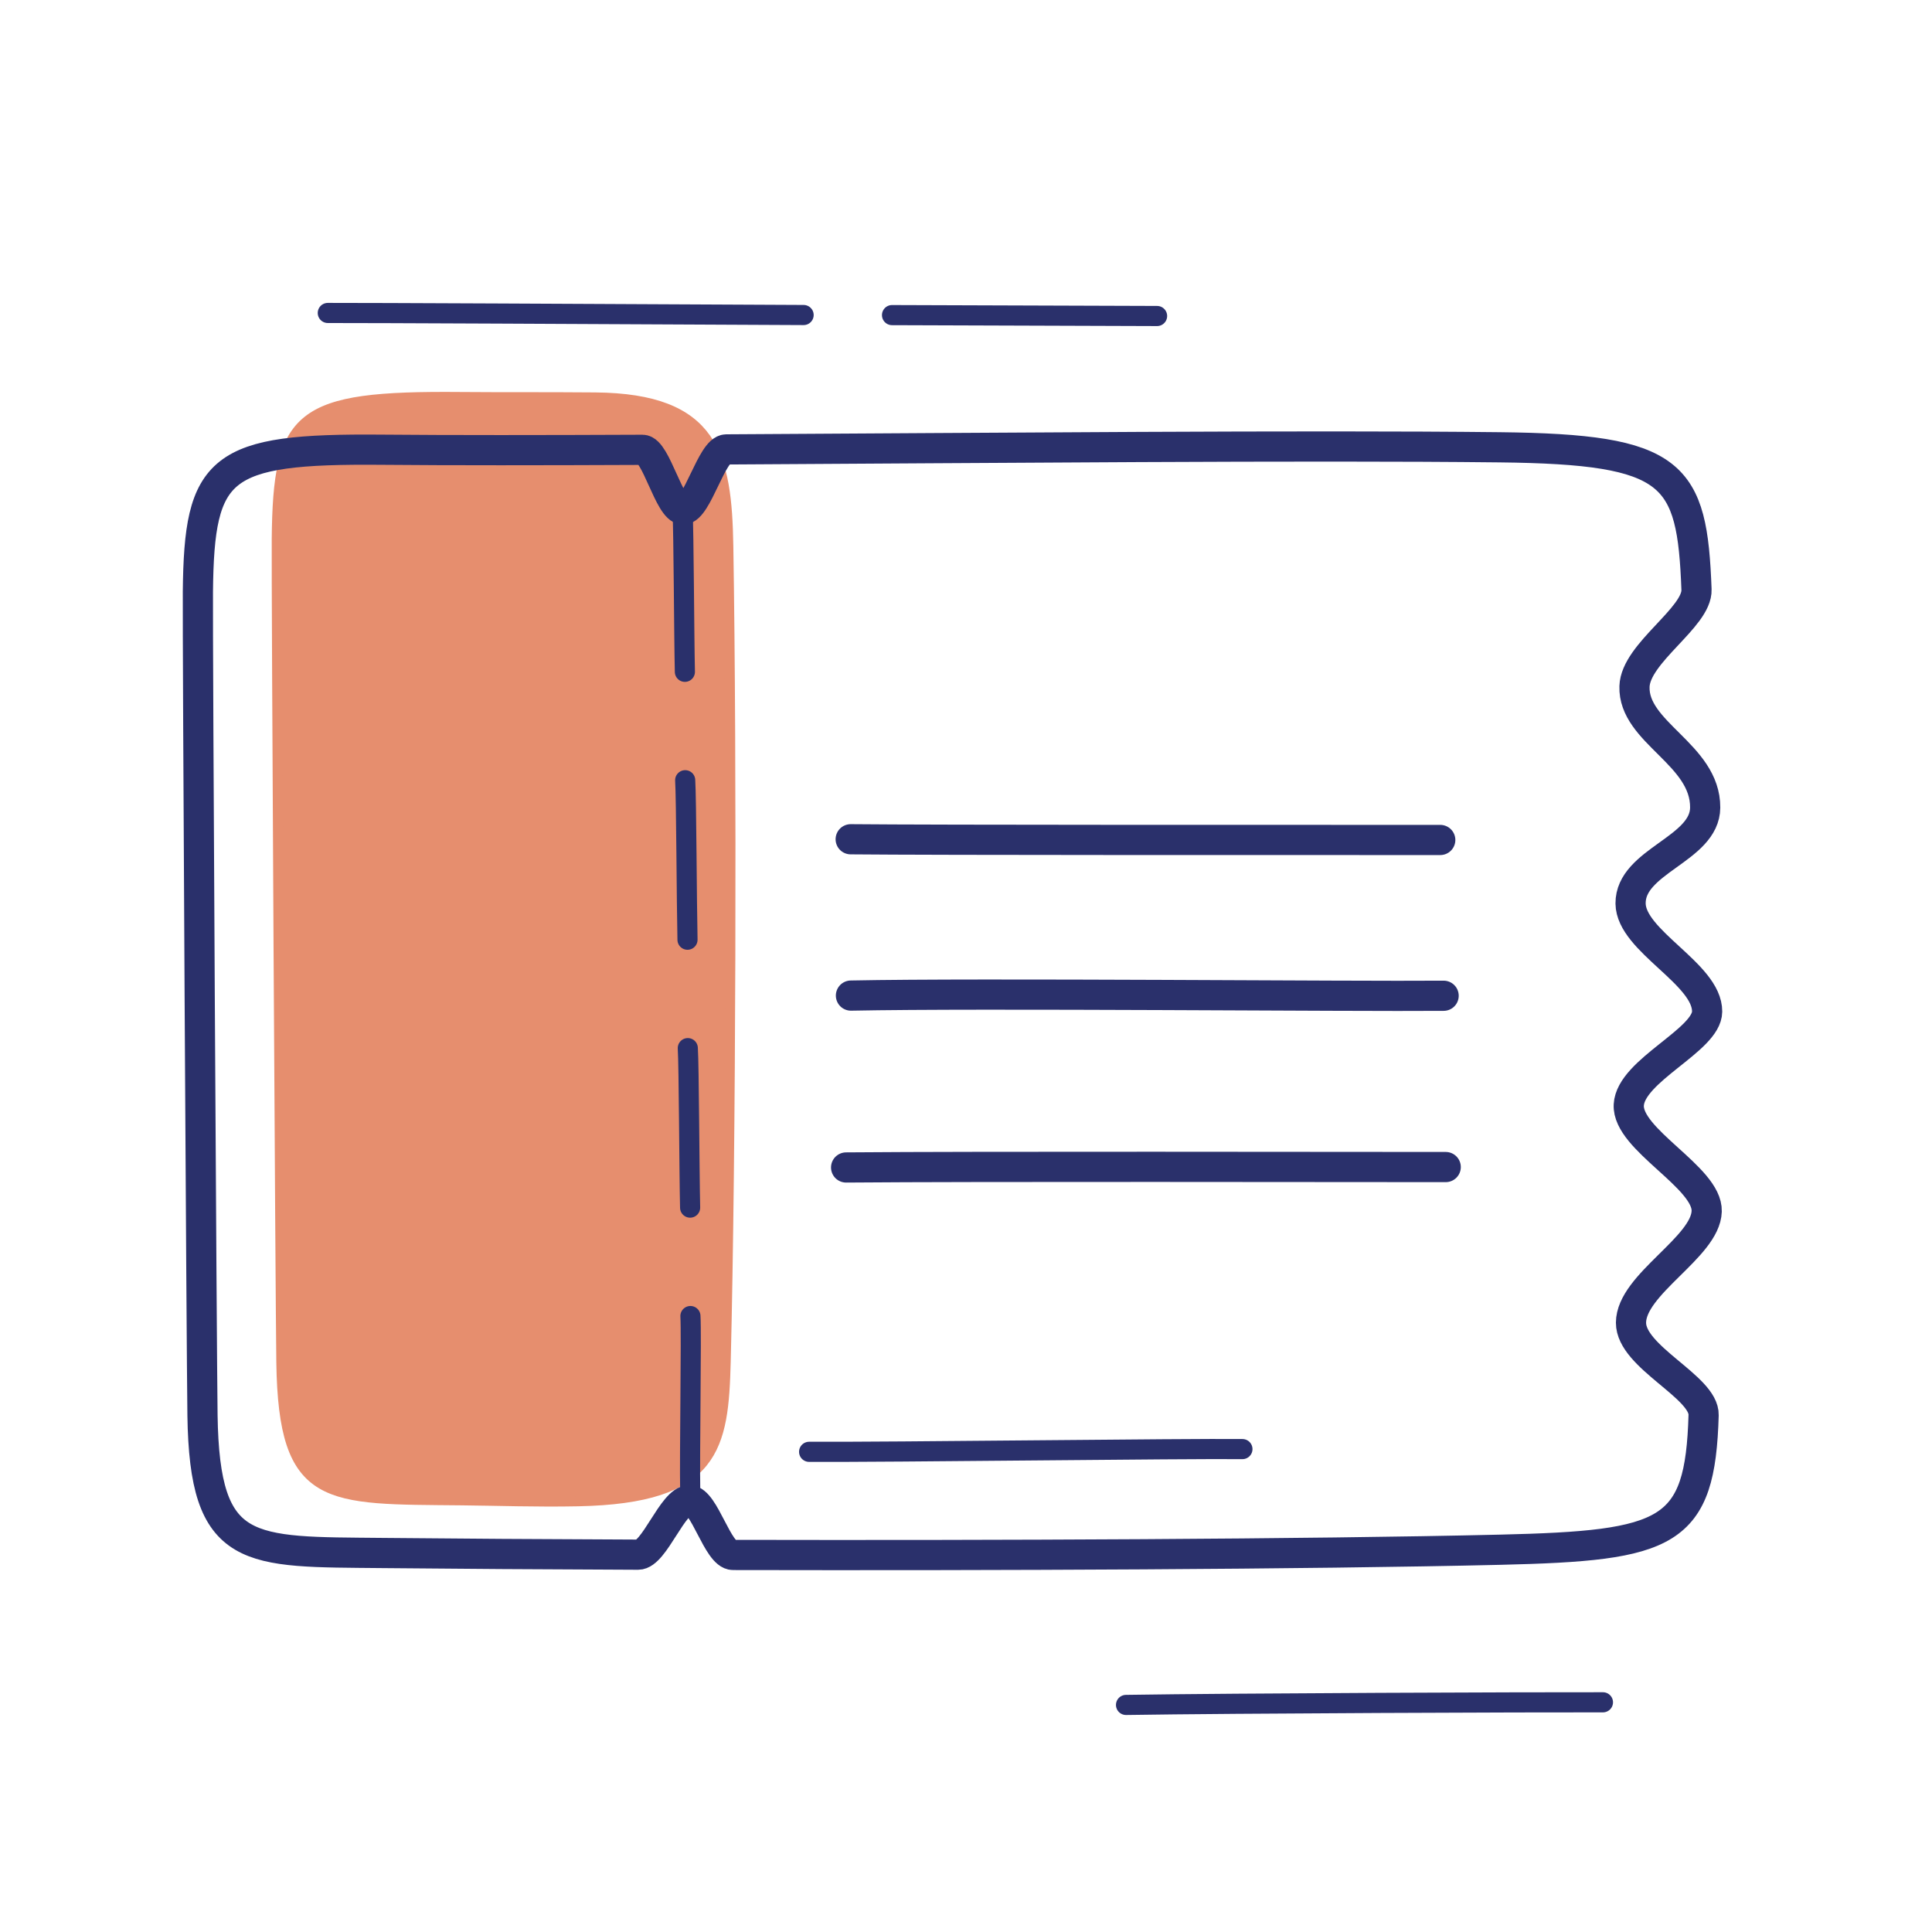 <svg xmlns="http://www.w3.org/2000/svg" width="192" height="192" style="width:100%;height:100%;transform:translate3d(0,0,0);content-visibility:visible" viewBox="0 0 192 192"><defs><clipPath id="b"><path d="M0 0h192v192H0z"/></clipPath><clipPath id="d"><path d="M0 0h192v192H0z"/></clipPath><clipPath id="c"><path d="M0 0h192v192H0z"/></clipPath><mask id="e" mask-type="alpha"><use xmlns:ns1="http://www.w3.org/1999/xlink" ns1:href="#a"/></mask><g id="a" style="display:none"><path/><path/><path/><path/><path/><path/></g></defs><g clip-path="url(#b)"><g clip-path="url(#c)" style="display:block"><g style="display:block"><path fill="#E68E6E" d="M27.503 53.572c.128-12.466 2.093-14.26 18.254-14.116 3.886.035 8.408 0 13.388.043 11.831.105 13.084 5.796 13.232 14.77.354 21.276.265 60.226-.259 81.029-.215 8.498-.976 13.622-14.668 13.896-4.18.084-8.058-.06-11.533-.094-13.445-.136-17.753.393-17.957-13.698-.086-5.977-.5-77.564-.457-81.83" class="secondary"/><path fill="none" stroke="#E68E6E" stroke-linecap="round" stroke-linejoin="round" d="M27.503 53.572c.128-12.466 2.093-14.26 18.254-14.116 3.886.035 8.408 0 13.388.043 11.831.105 13.084 5.796 13.232 14.77.354 21.276.265 60.226-.259 81.029-.215 8.498-.976 13.622-14.668 13.896-4.18.084-8.058-.06-11.533-.094-13.445-.136-17.753.393-17.957-13.698-.086-5.977-.5-77.564-.457-81.83" class="secondary"/></g><path fill="none" stroke="#2A306B" stroke-linecap="round" stroke-linejoin="round" stroke-width="3" d="M-74.992-40.648c.128-12.466 2.093-14.261 18.254-14.117 6.949.062 15.936.053 25.937.01 1.332-.006 2.663 5.941 4.028 5.934 1.409-.007 2.852-5.967 4.291-5.975 26.422-.144 57.529-.426 76.864-.21 17.418.195 19.125 2.539 19.556 14.142.102 2.759-6.055 6.29-6.162 9.628-.147 4.6 7.057 6.731 7.025 12.036-.026 4.155-7.453 5.285-7.414 9.532.035 3.741 7.636 6.99 7.608 10.74-.021 2.843-7.601 5.84-7.787 9.276-.186 3.46 7.847 7.188 7.744 10.57-.109 3.578-7.509 7.245-7.523 11.071-.013 3.43 7.296 6.377 7.216 9.184-.336 11.805-3.43 12.985-20.211 13.38-19.439.456-49.851.575-76.246.519-1.523-.003-2.845-5.439-4.338-5.443-1.656-.004-3.478 5.421-5.089 5.415-9.56-.036-18.278-.094-25.339-.165-13.445-.136-17.753.393-17.957-13.698-.086-5.977-.5-77.563-.457-81.829" class="primary" style="display:block" transform="translate(94.658 99.458)"/><path fill="none" stroke="#2A306B" stroke-linecap="round" stroke-linejoin="round" stroke-width="2" d="M23.698-.13c-6.831-.017-36.683.091-47.396.261" class="primary" style="display:block" transform="translate(135.601 169.303)"/><path fill="none" stroke="#2A306B" stroke-linecap="round" stroke-linejoin="round" stroke-width="2" d="M47.046.09C39.512.061 30.351.031 20.704.001m-8.786-.009c-21.992-.109-43.103-.213-47.286-.204" class="primary" style="display:block" transform="translate(67.944 31.314)"/><path fill="none" stroke="#2A306B" stroke-linecap="round" stroke-linejoin="round" stroke-width="2" d="M21.531-.133c-5.546-.066-34.986.315-43.062.271" class="primary" style="display:block" transform="translate(101.94 144.142)"/><path fill="none" stroke="#2A306B" stroke-linecap="round" stroke-linejoin="round" stroke-width="2" d="M.115 7.925C.032 4.366 0-6.143-.115-7.925" class="primary" style="display:block" transform="translate(67.948 58.839)"/><path fill="none" stroke="#2A306B" stroke-linecap="round" stroke-linejoin="round" stroke-width="2" d="M.115 7.925C.032 4.366 0-6.143-.115-7.925" class="primary" style="display:block" transform="translate(68.208 85.463)"/><path fill="none" stroke="#2A306B" stroke-linecap="round" stroke-linejoin="round" stroke-width="2" d="M.115 7.925C.032 4.366 0-6.143-.115-7.925" class="primary" style="display:block" transform="translate(68.468 112.087)"/><path fill="none" stroke="#2A306B" stroke-linecap="round" stroke-linejoin="round" stroke-width="2" d="M-.02 8.722C-.093 5.163.116-6.94.001-8.722" class="primary" style="display:block" transform="translate(68.613 139.509)"/><path fill="none" stroke="#2A306B" stroke-linecap="round" stroke-linejoin="round" stroke-width="3" d="M29.295.035c-14.052 0-50.387.014-58.59-.07" class="primary" style="display:block" transform="translate(113.836 83.44)"/><path fill="none" stroke="#2A306B" stroke-linecap="round" stroke-linejoin="round" stroke-width="3" d="M29.45.051C20.414.133-16.503-.23-29.45.034" class="primary" style="display:block" transform="translate(114.016 98.906)"/><path fill="none" stroke="#2A306B" stroke-linecap="round" stroke-linejoin="round" stroke-width="3" d="M29.794-.01c-11.331 0-46.276-.069-59.588.042" class="primary" style="display:block" transform="translate(113.88 115.99)"/></g><g clip-path="url(#d)" style="display:none"><g mask="url(#e)" style="display:none"><path class="secondary"/><path fill="none" class="secondary"/></g><path fill="none" class="primary" style="display:none"/><path fill="none" class="primary" style="display:none"/><path fill="none" class="primary" style="display:none"/><path fill="none" class="primary" style="display:none"/><path fill="none" class="primary" style="display:none"/><path fill="none" class="primary" style="display:none"/><path fill="none" class="primary" style="display:none"/><path fill="none" class="primary" style="display:none"/><path fill="none" class="primary" style="display:none"/><path fill="none" class="primary" style="display:none"/><path fill="none" class="primary" style="display:none"/><path fill="none" class="primary" style="display:none"/></g></g></svg>